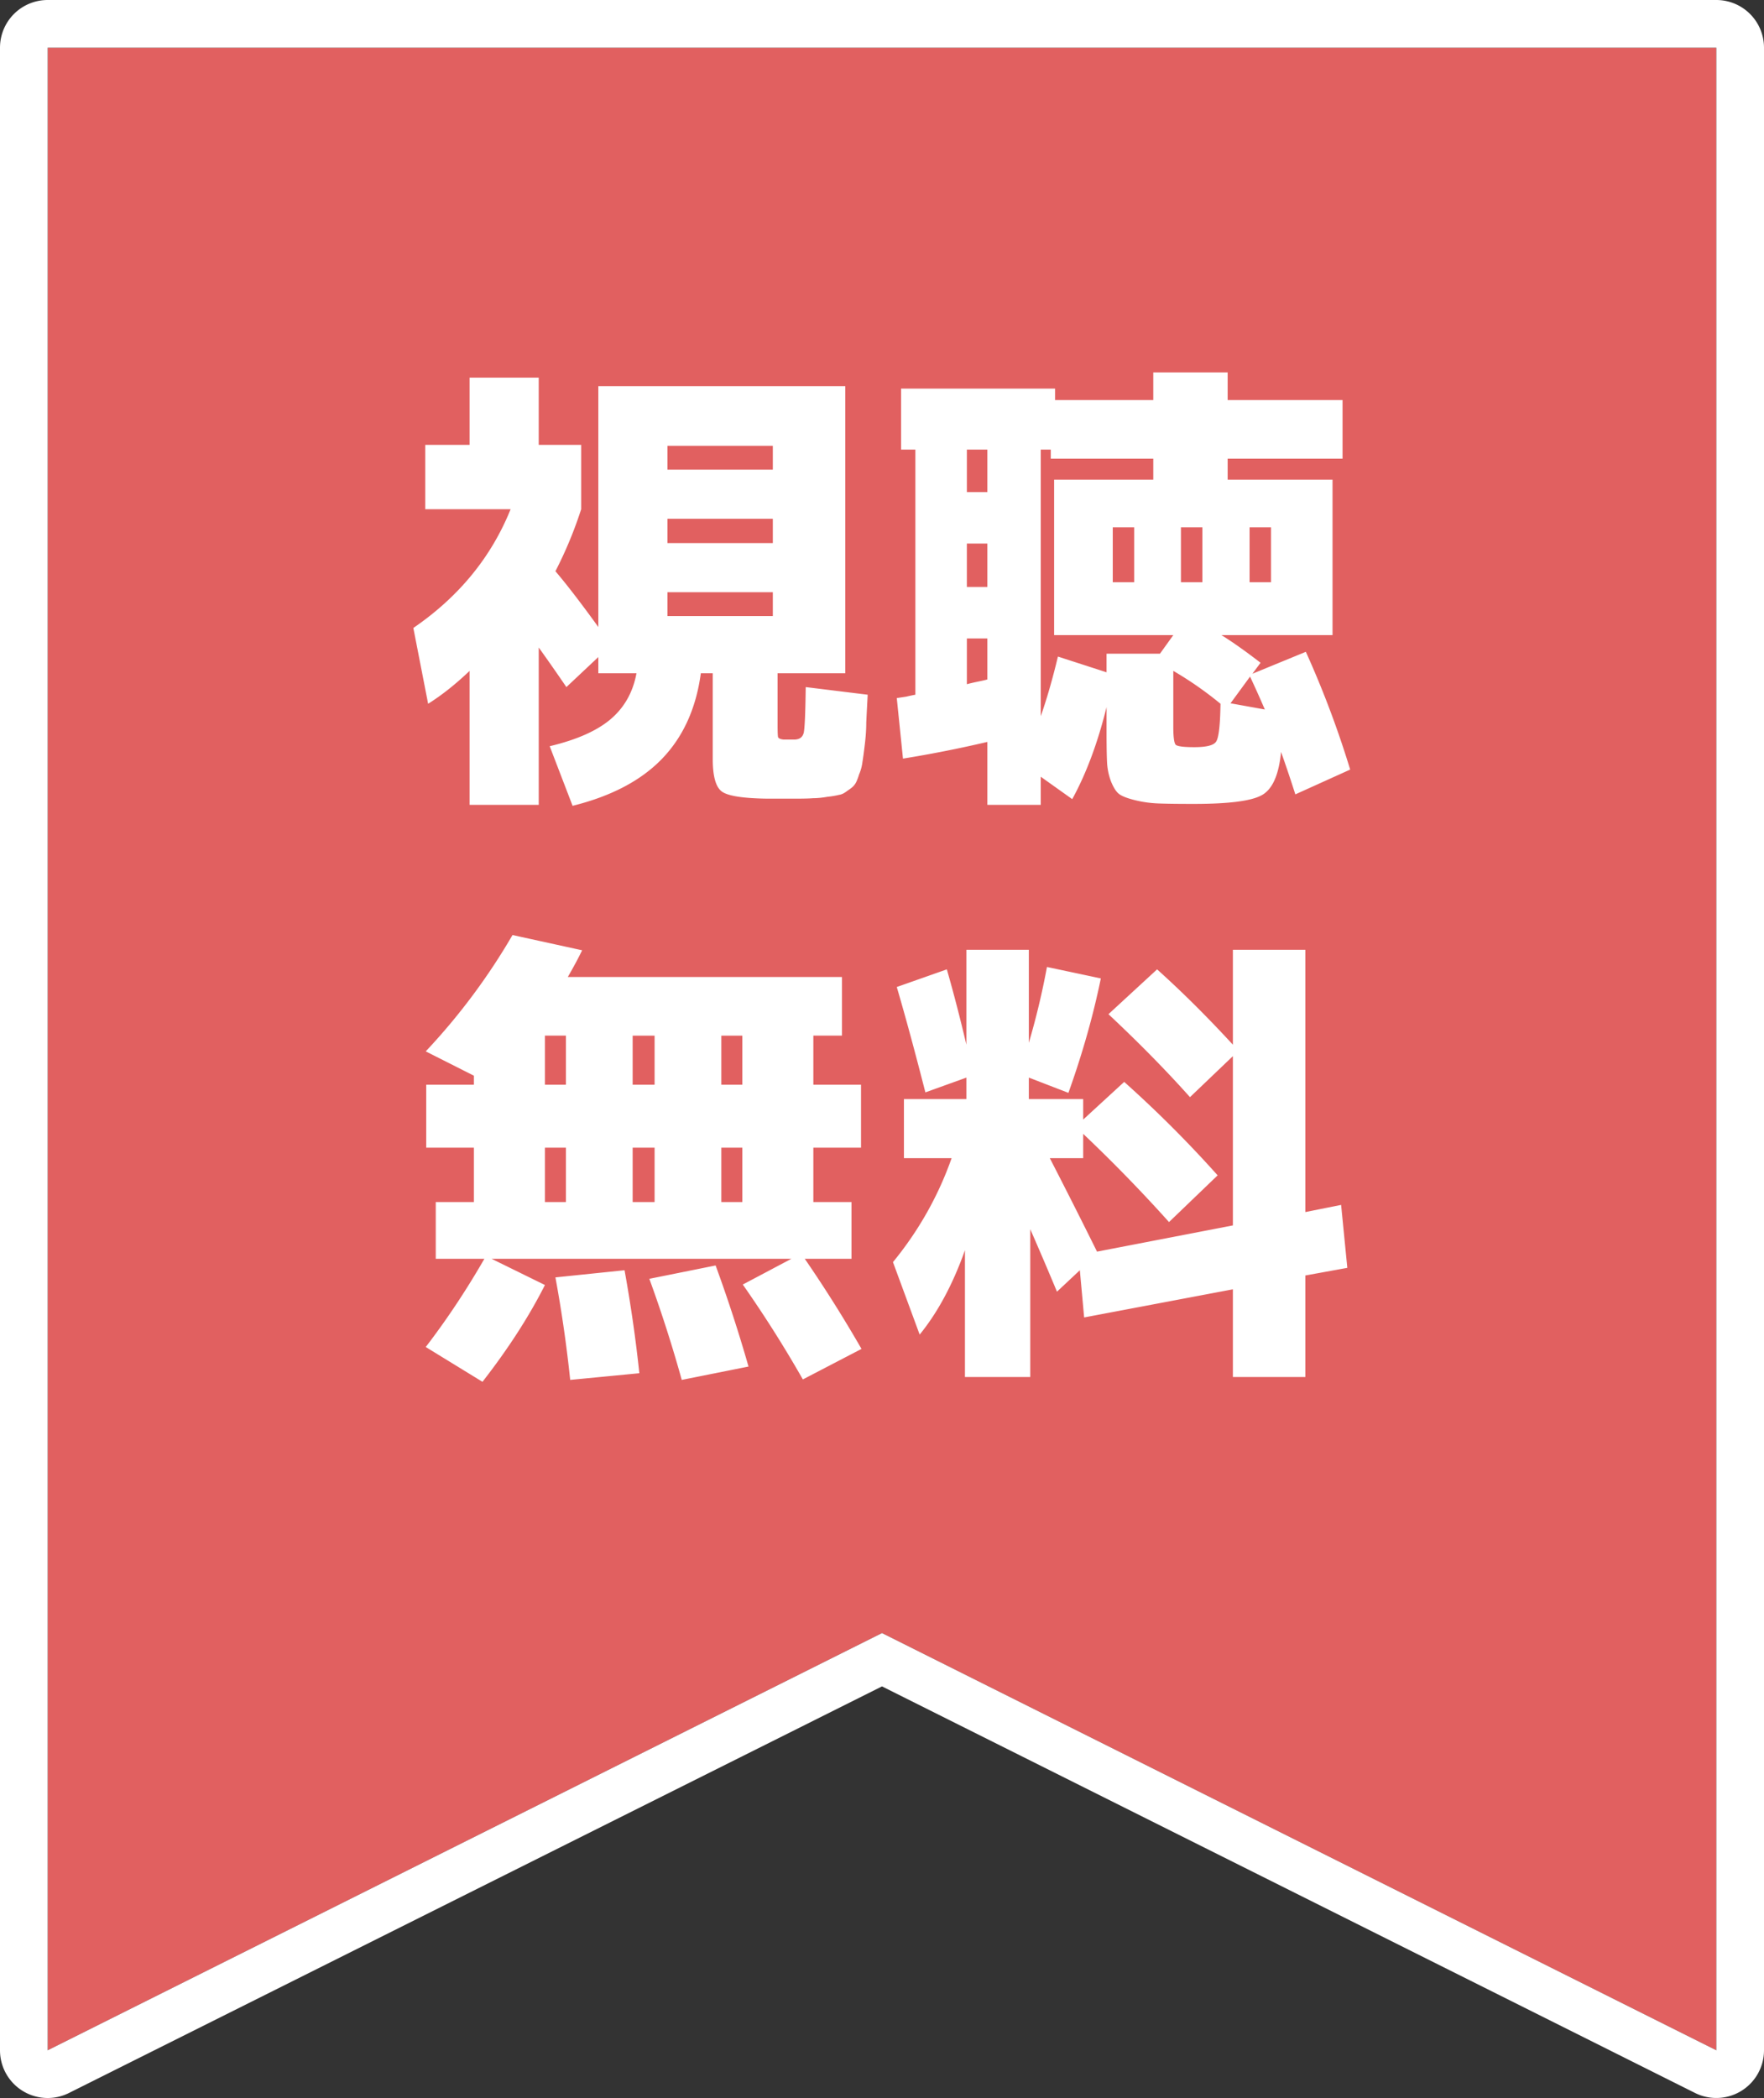 <svg width="74" height="88" fill="none" xmlns="http://www.w3.org/2000/svg"><rect width="100%" height="100%" fill="#333333" stroke="none"/><path d="M2 2h70v84L37 68.5 2 86V2Z" fill="#E16060"/><path fill-rule="evenodd" clip-rule="evenodd" d="M0 2a2 2 0 0 1 2-2h70a2 2 0 0 1 2 2v84a2 2 0 0 1-2.894 1.789L37 70.736 2.894 87.79A2 2 0 0 1 0 86V2Zm37 66.5L72 86V2H2v84l35-17.5Z" fill="#fff"/><path d="m37.62 41.4 2.1-.74c.28.974.553 2.027.82 3.16v-3.98h2.62v3.9a31.75 31.75 0 0 0 .76-3.18l2.26.48c-.32 1.56-.773 3.16-1.36 4.8l-1.66-.64v.9h2.28v.86l1.72-1.58a49.379 49.379 0 0 1 3.92 3.92l-2.04 1.96a63.977 63.977 0 0 0-3.6-3.7v1.02h-1.4a283.755 283.755 0 0 1 1.98 3.92l5.7-1.1v-7.1l-1.8 1.72c-1-1.12-2.14-2.28-3.42-3.48l2.04-1.88c1.04.934 2.1 1.987 3.18 3.16v-3.98h3.04v11l1.5-.3.26 2.64-1.76.32v4.26h-3.04v-3.68l-6.24 1.18-.18-1.98-.96.9a148.55 148.55 0 0 0-1.12-2.62v6.2h-2.74v-5.32c-.507 1.427-1.14 2.607-1.9 3.54l-1.12-3.04c1.08-1.32 1.9-2.773 2.46-4.36h-2V46.1h2.62v-.9l-1.72.62c-.44-1.72-.84-3.193-1.2-4.42Zm-7.36 6.74v2.28h.88v-2.28h-.88Zm0-2.64h.88v-2.06h-.88v2.06Zm-3.72 2.64v2.28h.92v-2.28h-.92Zm0-2.64h.92v-2.06h-.92v2.06Zm-2.8 2.64h-.88v2.28h.88v-2.28Zm-.88-4.7v2.06h.88v-2.06h-.88Zm1.06 14.44a55.674 55.674 0 0 0-.62-4.3l2.9-.3c.267 1.48.473 2.92.62 4.32l-2.9.28Zm4.68 0a56.989 56.989 0 0 0-1.36-4.24l2.78-.56a61.47 61.47 0 0 1 1.38 4.24l-2.8.56Zm5.08-.02a50.335 50.335 0 0 0-2.52-3.98l2.04-1.08H20.62l2.24 1.1c-.667 1.32-1.54 2.674-2.62 4.06l-2.38-1.46c.88-1.147 1.7-2.38 2.46-3.7h-2.04v-2.38h1.6v-2.28h-2V45.5h2v-.38l-2.02-1.02a26.705 26.705 0 0 0 3.64-4.88l2.92.64c-.147.307-.347.68-.6 1.12h11.5v2.46h-1.2v2.06h2v2.64h-2v2.28h1.6v2.38h-1.96a55.633 55.633 0 0 1 2.38 3.78l-2.46 1.28Zm6.88-33.24h.86V22.8h-.86v1.82Zm.86 3.88v-1.72h-.86v1.92c.093-.026.233-.06.42-.1.2-.04.347-.073.44-.1Zm8.12-4.08h.9v-2.3h-.9v2.3Zm-2.86 0h.9v-2.3h-.9v2.3Zm1.98 3 .56-.78h-5v-6.52h4.16v-.88h-4.3v-.38h-.42v11.18c.253-.72.493-1.553.72-2.5l2.04.66v-.78h2.24Zm2.54 2.1a14.974 14.974 0 0 0-1.98-1.38v2.34c0 .427.033.68.1.76.08.067.34.1.78.1.52 0 .827-.08.92-.24.107-.16.167-.687.18-1.58Zm1.24-1.14-.82 1.12 1.44.26a45.877 45.877 0 0 0-.62-1.38Zm.1-.12 2.24-.92a41.108 41.108 0 0 1 1.86 4.94l-2.3 1.04c-.2-.627-.4-1.22-.6-1.78-.093.974-.367 1.58-.82 1.82-.44.24-1.387.36-2.84.36-.653 0-1.153-.006-1.5-.02a4.823 4.823 0 0 1-.98-.14c-.32-.08-.54-.166-.66-.26-.12-.093-.233-.273-.34-.54a2.667 2.667 0 0 1-.16-.8c-.013-.28-.02-.68-.02-1.2v-1.1c-.373 1.507-.853 2.793-1.44 3.86l-1.32-.94v1.18h-2.24v-2.64a51.494 51.494 0 0 1-3.54.7l-.26-2.54c.093-.013.227-.033.4-.06.173-.04.3-.066.38-.08V18.86h-.6V16.3h6.46v.48h4.12v-1.16h3.12v1.16h4.82v2.46H51.5v.88h4.4v6.52h-4.66c.453.28 1 .667 1.64 1.16l-.34.46Zm-11.12-9.4h-.86v1.78h.86v-1.78Zm11.9 5.56v-2.3h-.9v2.3h.9ZM28 24.84v1h4.42v-1H28Zm0-3.08v1.02h4.42v-1.02H28Zm0-2.06h4.42v-1H28v1Zm5.36 13.8H32.2c-1.027-.013-1.667-.113-1.92-.3-.253-.186-.38-.64-.38-1.36v-3.6h-.5c-.2 1.48-.747 2.68-1.64 3.6-.88.907-2.127 1.56-3.74 1.96l-.96-2.5c1.12-.266 1.967-.64 2.54-1.12.587-.493.953-1.14 1.1-1.94h-1.6v-.68l-1.34 1.26a83.66 83.66 0 0 0-1.16-1.66v6.6h-2.9v-5.62c-.587.56-1.167 1.02-1.74 1.38l-.62-3.18c1.907-1.306 3.267-2.966 4.08-4.98h-3.58v-2.7h1.86v-2.82h2.9v2.82h1.78v2.7a17.214 17.214 0 0 1-1.08 2.6c.467.547 1.067 1.327 1.8 2.34V16.2h10.36v12.04h-2.84v2.16c0 .294.007.467.02.52.027.054.1.087.22.1h.5c.2-.013.32-.113.36-.3.04-.2.067-.833.08-1.9l2.6.32c-.027.494-.047.88-.06 1.16 0 .28-.02.587-.06.92-.04.334-.073.58-.1.74a1.89 1.89 0 0 1-.14.52c-.067.214-.127.354-.18.42-.053.08-.153.167-.3.26-.133.107-.253.167-.36.18a3.446 3.446 0 0 1-.48.08c-.227.04-.427.06-.6.06-.173.014-.427.02-.76.02Z" fill="#fff"/></svg>